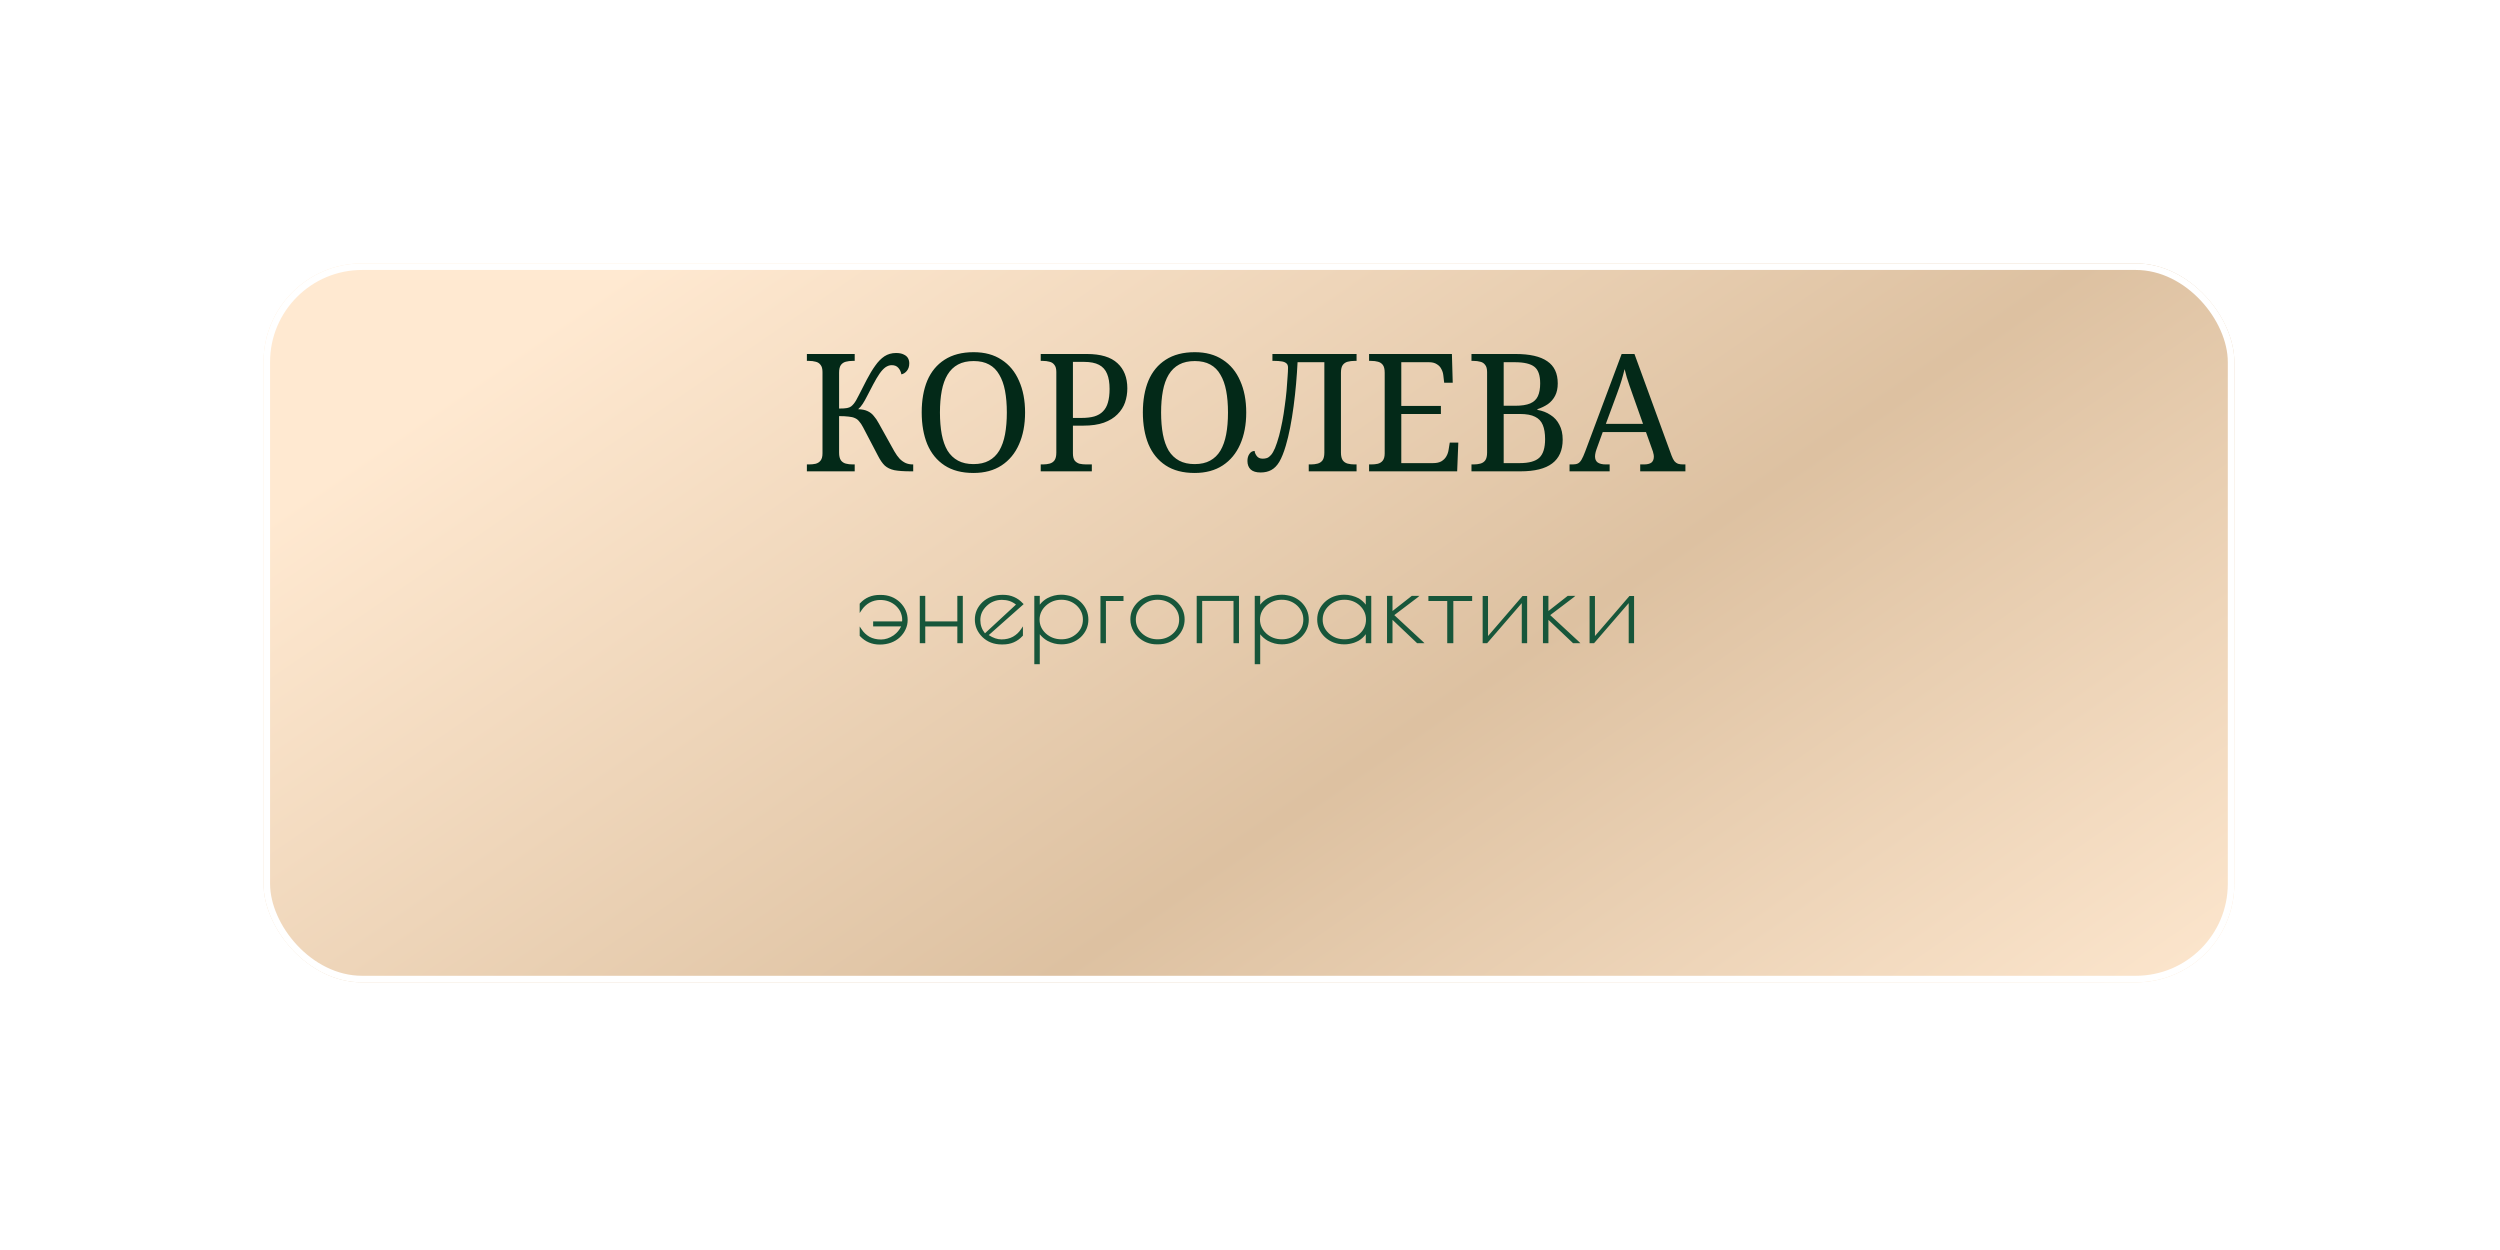 <?xml version="1.0" encoding="UTF-8"?> <svg xmlns="http://www.w3.org/2000/svg" width="380" height="190" viewBox="0 0 380 190" fill="none"><g filter="url(#filter0_d_86_301)"><rect x="40.051" y="20.052" width="299.574" height="109.283" rx="14.988" fill="url(#paint0_linear_86_301)"></rect><rect x="40.551" y="20.551" width="298.575" height="108.284" rx="14.488" stroke="white" stroke-width="0.999"></rect></g><path d="M122.646 71.643V70.593H122.971C123.337 70.593 123.67 70.56 123.97 70.493C124.287 70.41 124.536 70.252 124.72 70.019C124.919 69.769 125.019 69.403 125.019 68.92V56.555C125.019 56.055 124.919 55.689 124.72 55.456C124.536 55.206 124.287 55.048 123.97 54.981C123.67 54.898 123.337 54.856 122.971 54.856H122.646V53.807H129.915V54.856H129.591C129.224 54.856 128.883 54.898 128.567 54.981C128.25 55.064 128 55.231 127.817 55.48C127.634 55.73 127.542 56.122 127.542 56.655V62.1C128.075 62.1 128.475 62.075 128.741 62.025C129.008 61.975 129.216 61.892 129.366 61.776C129.516 61.659 129.657 61.517 129.791 61.351C130.007 61.084 130.265 60.643 130.565 60.027C130.881 59.411 131.273 58.645 131.739 57.729C132.172 56.896 132.605 56.18 133.038 55.581C133.471 54.964 133.937 54.49 134.437 54.157C134.953 53.824 135.536 53.657 136.185 53.657C136.685 53.657 137.076 53.732 137.36 53.882C137.659 54.015 137.876 54.198 138.009 54.431C138.142 54.664 138.209 54.931 138.209 55.231C138.209 55.697 138.084 56.08 137.834 56.38C137.601 56.663 137.326 56.838 137.01 56.904C136.943 56.521 136.793 56.197 136.56 55.93C136.327 55.647 135.986 55.505 135.536 55.505C135.22 55.505 134.903 55.614 134.587 55.83C134.287 56.047 133.987 56.371 133.687 56.804C133.388 57.237 133.063 57.787 132.713 58.453C132.364 59.136 132.064 59.711 131.814 60.177C131.581 60.643 131.356 61.043 131.14 61.376C130.94 61.692 130.707 61.967 130.44 62.2C131.04 62.217 131.523 62.317 131.889 62.5C132.255 62.666 132.563 62.908 132.813 63.224C133.08 63.524 133.338 63.907 133.588 64.373L135.936 68.595C136.202 69.061 136.477 69.444 136.76 69.744C137.043 70.027 137.351 70.244 137.684 70.394C138.017 70.527 138.367 70.593 138.733 70.593H138.808V71.643H138.459C137.393 71.643 136.552 71.584 135.936 71.468C135.336 71.335 134.853 71.101 134.487 70.768C134.137 70.435 133.796 69.944 133.463 69.294L131.189 64.948C130.99 64.565 130.79 64.265 130.59 64.049C130.407 63.816 130.19 63.649 129.94 63.549C129.691 63.432 129.374 63.358 128.991 63.324C128.608 63.274 128.125 63.249 127.542 63.249V68.795C127.542 69.311 127.634 69.703 127.817 69.969C128 70.219 128.25 70.385 128.567 70.469C128.883 70.552 129.224 70.593 129.591 70.593H129.915V71.643H122.646ZM147.968 71.892C146.202 71.892 144.737 71.509 143.571 70.743C142.405 69.977 141.531 68.903 140.948 67.521C140.382 66.139 140.099 64.523 140.099 62.675C140.099 60.826 140.382 59.219 140.948 57.854C141.531 56.488 142.405 55.431 143.571 54.681C144.754 53.915 146.227 53.532 147.993 53.532C149.675 53.532 151.09 53.915 152.239 54.681C153.405 55.431 154.288 56.496 154.887 57.879C155.503 59.244 155.811 60.851 155.811 62.7C155.811 64.548 155.503 66.164 154.887 67.546C154.288 68.911 153.405 69.977 152.239 70.743C151.073 71.509 149.65 71.892 147.968 71.892ZM147.968 70.543C148.9 70.543 149.683 70.369 150.316 70.019C150.965 69.669 151.49 69.161 151.889 68.495C152.289 67.812 152.581 66.988 152.764 66.022C152.947 65.04 153.039 63.932 153.039 62.7C153.039 61.467 152.947 60.368 152.764 59.402C152.581 58.437 152.289 57.62 151.889 56.954C151.506 56.272 150.99 55.755 150.341 55.406C149.708 55.056 148.925 54.881 147.993 54.881C147.06 54.881 146.269 55.056 145.619 55.406C144.97 55.755 144.437 56.272 144.021 56.954C143.621 57.62 143.33 58.437 143.146 59.402C142.963 60.368 142.872 61.467 142.872 62.7C142.872 63.932 142.963 65.04 143.146 66.022C143.33 66.988 143.621 67.812 144.021 68.495C144.437 69.161 144.97 69.669 145.619 70.019C146.269 70.369 147.052 70.543 147.968 70.543ZM158.189 71.643V70.593H158.514C158.897 70.593 159.238 70.552 159.538 70.469C159.854 70.385 160.104 70.219 160.287 69.969C160.471 69.703 160.562 69.311 160.562 68.795V56.555C160.562 56.055 160.462 55.689 160.262 55.456C160.079 55.206 159.829 55.048 159.513 54.981C159.213 54.898 158.88 54.856 158.514 54.856H158.189V53.807H165.208C167.307 53.807 168.856 54.273 169.855 55.206C170.854 56.122 171.354 57.396 171.354 59.028C171.354 59.777 171.237 60.493 171.004 61.176C170.771 61.842 170.388 62.442 169.855 62.974C169.338 63.507 168.647 63.932 167.781 64.249C166.932 64.548 165.891 64.698 164.659 64.698H163.085V68.92C163.085 69.403 163.177 69.769 163.36 70.019C163.56 70.252 163.81 70.41 164.109 70.493C164.426 70.56 164.767 70.593 165.134 70.593H165.958V71.643H158.189ZM164.409 63.524C165.158 63.524 165.8 63.449 166.333 63.299C166.882 63.133 167.323 62.875 167.656 62.525C168.006 62.175 168.256 61.725 168.406 61.176C168.572 60.61 168.656 59.927 168.656 59.128C168.656 58.195 168.531 57.429 168.281 56.83C168.031 56.213 167.623 55.755 167.057 55.456C166.491 55.156 165.733 55.006 164.784 55.006H163.085V63.524H164.409ZM181.583 71.892C179.818 71.892 178.352 71.509 177.187 70.743C176.021 69.977 175.147 68.903 174.564 67.521C173.998 66.139 173.715 64.523 173.715 62.675C173.715 60.826 173.998 59.219 174.564 57.854C175.147 56.488 176.021 55.431 177.187 54.681C178.369 53.915 179.843 53.532 181.608 53.532C183.29 53.532 184.706 53.915 185.855 54.681C187.021 55.431 187.903 56.496 188.503 57.879C189.119 59.244 189.427 60.851 189.427 62.7C189.427 64.548 189.119 66.164 188.503 67.546C187.903 68.911 187.021 69.977 185.855 70.743C184.689 71.509 183.265 71.892 181.583 71.892ZM181.583 70.543C182.516 70.543 183.298 70.369 183.931 70.019C184.581 69.669 185.105 69.161 185.505 68.495C185.905 67.812 186.196 66.988 186.379 66.022C186.563 65.04 186.654 63.932 186.654 62.7C186.654 61.467 186.563 60.368 186.379 59.402C186.196 58.437 185.905 57.62 185.505 56.954C185.122 56.272 184.606 55.755 183.956 55.406C183.323 55.056 182.541 54.881 181.608 54.881C180.676 54.881 179.885 55.056 179.235 55.406C178.586 55.755 178.053 56.272 177.636 56.954C177.237 57.62 176.945 58.437 176.762 59.402C176.579 60.368 176.487 61.467 176.487 62.7C176.487 63.932 176.579 65.04 176.762 66.022C176.945 66.988 177.237 67.812 177.636 68.495C178.053 69.161 178.586 69.669 179.235 70.019C179.885 70.369 180.667 70.543 181.583 70.543ZM191.61 71.817C190.944 71.817 190.444 71.668 190.111 71.368C189.778 71.051 189.611 70.618 189.611 70.069C189.611 69.636 189.711 69.278 189.911 68.995C190.111 68.695 190.377 68.545 190.71 68.545C190.71 68.762 190.81 69.011 191.01 69.294C191.21 69.578 191.518 69.719 191.934 69.719C192.168 69.719 192.384 69.686 192.584 69.619C192.8 69.536 193.009 69.378 193.208 69.145C193.408 68.911 193.608 68.562 193.808 68.095C194.008 67.612 194.216 66.98 194.432 66.197C194.599 65.547 194.757 64.84 194.907 64.074C195.057 63.291 195.182 62.5 195.282 61.701C195.398 60.901 195.49 60.127 195.557 59.377C195.623 58.628 195.673 57.954 195.706 57.354C195.756 56.738 195.781 56.247 195.781 55.88C195.781 55.564 195.69 55.339 195.507 55.206C195.323 55.056 195.082 54.964 194.782 54.931C194.482 54.881 194.149 54.856 193.783 54.856H193.408V53.807H206.198V54.856H205.873C205.507 54.856 205.166 54.898 204.849 54.981C204.533 55.064 204.283 55.231 204.1 55.48C203.917 55.73 203.825 56.122 203.825 56.655V68.795C203.825 69.311 203.917 69.703 204.1 69.969C204.283 70.219 204.533 70.385 204.849 70.469C205.166 70.552 205.507 70.593 205.873 70.593H206.198V71.643H198.929V70.593H199.254C199.637 70.593 199.978 70.552 200.278 70.469C200.594 70.385 200.844 70.219 201.027 69.969C201.21 69.703 201.302 69.311 201.302 68.795V55.056H197.23C197.18 56.088 197.105 57.179 197.005 58.328C196.905 59.461 196.781 60.593 196.631 61.725C196.481 62.858 196.306 63.94 196.106 64.973C195.906 66.005 195.681 66.938 195.432 67.771C195.132 68.787 194.807 69.594 194.457 70.194C194.108 70.777 193.7 71.193 193.233 71.443C192.784 71.692 192.243 71.817 191.61 71.817ZM208.1 71.643V70.593H208.425C208.791 70.593 209.124 70.56 209.424 70.493C209.741 70.41 209.99 70.252 210.174 70.019C210.373 69.769 210.473 69.403 210.473 68.92V56.655C210.473 56.122 210.382 55.73 210.199 55.48C210.015 55.231 209.766 55.064 209.449 54.981C209.149 54.898 208.808 54.856 208.425 54.856H208.1V53.807H220.69L220.815 58.178H219.516L219.391 57.104C219.358 56.738 219.258 56.405 219.091 56.105C218.942 55.789 218.708 55.539 218.392 55.356C218.092 55.156 217.693 55.056 217.193 55.056H212.996V61.701H219.016V62.925H212.996V70.394H217.817C218.35 70.394 218.775 70.302 219.091 70.119C219.424 69.919 219.674 69.669 219.841 69.369C220.024 69.053 220.141 68.712 220.191 68.345L220.365 67.271H221.664L221.489 71.643H208.1ZM223.664 71.643V70.593H223.989C224.372 70.593 224.713 70.552 225.013 70.469C225.329 70.385 225.579 70.219 225.762 69.969C225.945 69.703 226.037 69.311 226.037 68.795V56.555C226.037 56.055 225.937 55.689 225.737 55.456C225.554 55.206 225.304 55.048 224.988 54.981C224.688 54.898 224.355 54.856 223.989 54.856H223.664V53.807H230.359C232.523 53.807 234.131 54.173 235.18 54.906C236.245 55.622 236.778 56.746 236.778 58.278C236.778 59.011 236.645 59.636 236.379 60.152C236.112 60.668 235.746 61.093 235.28 61.426C234.813 61.742 234.28 62 233.681 62.2V62.3C234.447 62.433 235.113 62.691 235.679 63.075C236.262 63.441 236.712 63.94 237.028 64.573C237.361 65.189 237.528 65.939 237.528 66.821C237.528 68.437 236.995 69.644 235.929 70.444C234.88 71.243 233.273 71.643 231.108 71.643H223.664ZM230.983 70.394C232.399 70.394 233.398 70.119 233.981 69.569C234.563 69.02 234.855 68.079 234.855 66.746C234.855 65.88 234.738 65.164 234.505 64.598C234.272 64.032 233.881 63.616 233.331 63.349C232.782 63.066 232.016 62.925 231.033 62.925H228.56V70.394H230.983ZM230.284 61.676C231.266 61.676 232.032 61.559 232.582 61.326C233.131 61.093 233.523 60.726 233.756 60.227C233.989 59.727 234.106 59.078 234.106 58.278C234.106 57.046 233.814 56.205 233.231 55.755C232.648 55.289 231.649 55.056 230.234 55.056H228.56V61.676H230.284ZM238.571 71.643V70.593H239.046C239.379 70.593 239.645 70.543 239.845 70.444C240.045 70.344 240.228 70.152 240.395 69.869C240.561 69.586 240.744 69.178 240.944 68.645L246.49 53.807H248.438L254.084 69.269C254.217 69.619 254.358 69.894 254.508 70.094C254.658 70.277 254.841 70.41 255.058 70.493C255.274 70.56 255.541 70.593 255.857 70.593H256.182V71.643H249.312V70.593H249.887C250.387 70.593 250.761 70.502 251.011 70.319C251.261 70.119 251.386 69.811 251.386 69.394C251.386 69.294 251.377 69.203 251.361 69.12C251.344 69.02 251.319 68.92 251.286 68.82C251.269 68.703 251.236 68.587 251.186 68.47L250.187 65.672H243.617L242.668 68.295C242.618 68.428 242.576 68.562 242.543 68.695C242.51 68.828 242.485 68.953 242.468 69.07C242.451 69.17 242.443 69.269 242.443 69.369C242.443 69.786 242.576 70.094 242.843 70.294C243.126 70.493 243.542 70.593 244.092 70.593H244.666V71.643H238.571ZM244.092 64.423H249.737L248.188 60.052C248.022 59.552 247.855 59.078 247.689 58.628C247.539 58.178 247.397 57.745 247.264 57.329C247.148 56.913 247.039 56.505 246.939 56.105C246.873 56.405 246.798 56.696 246.715 56.979C246.648 57.262 246.565 57.554 246.465 57.854C246.381 58.137 246.282 58.445 246.165 58.778C246.065 59.094 245.94 59.444 245.79 59.827L244.092 64.423Z" fill="#032918"></path><path d="M132.719 95.208V95.048V94.616V94.456H132.895H137.116C137.126 94.371 137.132 94.291 137.132 94.216C137.132 94.099 137.126 93.987 137.116 93.881C137.105 93.763 137.084 93.652 137.052 93.545C137.03 93.428 136.998 93.321 136.956 93.225C136.924 93.119 136.881 93.017 136.828 92.921C136.774 92.815 136.716 92.719 136.652 92.634C136.588 92.538 136.519 92.447 136.444 92.362C136.369 92.266 136.284 92.175 136.188 92.09C135.858 91.792 135.49 91.568 135.085 91.419C134.691 91.269 134.259 91.195 133.79 91.195C133.215 91.195 132.671 91.334 132.16 91.611C131.68 91.888 131.28 92.266 130.96 92.746L130.673 93.177V92.65V91.818V91.754L130.721 91.707C131.499 90.854 132.501 90.427 133.726 90.427H133.87C135.043 90.427 136.023 90.806 136.812 91.563C137.579 92.33 137.963 93.22 137.963 94.233C137.963 94.733 137.862 95.202 137.659 95.639C137.467 96.076 137.179 96.481 136.796 96.854C136.412 97.217 135.959 97.494 135.437 97.686C134.915 97.877 134.344 97.974 133.726 97.974C132.522 97.974 131.52 97.547 130.721 96.695L130.673 96.647V96.583V95.751V95.224L130.96 95.655C131.28 96.135 131.68 96.513 132.16 96.79C132.671 97.067 133.257 97.206 133.918 97.206C134.568 97.206 135.208 96.993 135.837 96.567C135.975 96.471 136.098 96.369 136.204 96.263C136.322 96.156 136.423 96.05 136.508 95.943C136.604 95.826 136.689 95.709 136.764 95.591C136.838 95.463 136.908 95.336 136.972 95.208H132.895H132.719ZM145.515 90.571H145.675H146.186H146.346V90.731V97.606V97.766H146.186H145.675H145.515V97.606V95.224H140.639V97.606V97.766H140.479H139.967H139.807V97.606V90.731V90.571H139.967H140.479H140.639V90.731V94.456H145.515V90.731V90.571ZM155.436 96.662C154.648 97.526 153.646 97.957 152.431 97.957H152.239C151.077 97.957 150.102 97.579 149.313 96.822C148.556 96.066 148.178 95.181 148.178 94.168C148.178 93.145 148.567 92.261 149.345 91.515C150.144 90.779 151.173 90.412 152.431 90.412C152.74 90.412 153.043 90.438 153.342 90.492C153.63 90.555 153.896 90.641 154.141 90.747C154.386 90.854 154.621 90.987 154.845 91.147C155.069 91.307 155.282 91.499 155.484 91.722L155.596 91.818L155.484 91.93L150.288 96.535C150.96 96.972 151.605 97.19 152.223 97.19C152.894 97.19 153.48 97.052 153.981 96.774C154.472 96.497 154.877 96.119 155.196 95.639L155.484 95.208V95.735V96.551V96.615L155.436 96.662ZM152.287 91.179C151.839 91.179 151.418 91.259 151.024 91.419C150.64 91.568 150.283 91.802 149.953 92.122C149.633 92.431 149.393 92.767 149.233 93.129C149.084 93.481 149.009 93.859 149.009 94.264C149.009 95.01 149.244 95.677 149.713 96.263L154.429 91.898C154.12 91.653 153.795 91.472 153.454 91.355C153.091 91.237 152.702 91.179 152.287 91.179ZM157.215 100.963V100.803V90.731V90.571H157.375H157.887H158.046V90.731V91.914C158.334 91.531 158.707 91.206 159.166 90.939C159.848 90.577 160.562 90.395 161.308 90.395C161.606 90.395 161.889 90.422 162.155 90.475C162.432 90.518 162.699 90.587 162.955 90.683C163.21 90.779 163.445 90.897 163.658 91.035C163.882 91.174 164.09 91.334 164.281 91.515C165.049 92.261 165.433 93.151 165.433 94.184C165.433 95.208 165.049 96.092 164.281 96.838C163.482 97.574 162.491 97.942 161.308 97.942C160.583 97.942 159.88 97.76 159.198 97.398C158.739 97.132 158.356 96.801 158.046 96.407V100.803V100.963H157.887H157.375H157.215ZM158.958 92.074C158.329 92.671 158.015 93.374 158.015 94.184C158.015 94.995 158.329 95.693 158.958 96.279C159.619 96.876 160.413 97.174 161.34 97.174C161.798 97.174 162.224 97.1 162.619 96.95C163.013 96.801 163.37 96.577 163.69 96.279C163.999 95.991 164.228 95.671 164.377 95.32C164.527 94.968 164.601 94.584 164.601 94.168C164.601 93.359 164.292 92.655 163.674 92.058C163.024 91.461 162.24 91.163 161.324 91.163C160.407 91.163 159.619 91.467 158.958 92.074ZM170.771 91.355H170.611H168.101V97.606V97.766H167.941H167.429H167.27V97.606V90.747V90.587H167.429H170.611H170.771V90.747V91.195V91.355ZM171.815 94.136C171.815 93.124 172.204 92.245 172.982 91.499C173.782 90.763 174.773 90.395 175.956 90.395C176.244 90.395 176.521 90.422 176.787 90.475C177.064 90.518 177.331 90.587 177.587 90.683C177.842 90.779 178.082 90.897 178.306 91.035C178.519 91.174 178.722 91.334 178.914 91.515C179.681 92.261 180.065 93.14 180.065 94.153C180.065 94.653 179.969 95.128 179.777 95.575C179.585 96.023 179.303 96.433 178.93 96.806C178.162 97.563 177.192 97.942 176.02 97.942H175.86C174.73 97.942 173.766 97.563 172.966 96.806C172.711 96.551 172.497 96.284 172.327 96.007C172.156 95.719 172.028 95.421 171.943 95.112C171.858 94.803 171.815 94.478 171.815 94.136ZM179.233 94.168C179.233 93.359 178.924 92.655 178.306 92.058C177.656 91.461 176.873 91.163 175.956 91.163C175.039 91.163 174.251 91.467 173.59 92.074C172.961 92.671 172.647 93.374 172.647 94.184C172.647 94.995 172.961 95.693 173.59 96.279C174.251 96.876 175.045 97.174 175.972 97.174C176.43 97.174 176.857 97.1 177.251 96.95C177.645 96.801 178.002 96.577 178.322 96.279C178.631 95.991 178.86 95.671 179.01 95.32C179.159 94.968 179.233 94.584 179.233 94.168ZM181.898 90.571H182.058H188.165H188.325V90.731V97.606V97.766H188.165H187.654H187.494V97.606V91.339H182.73V97.606V97.766H182.57H182.058H181.898V97.606V90.731V90.571ZM190.72 100.963V100.803V90.731V90.571H190.879H191.391H191.551V90.731V91.914C191.839 91.531 192.212 91.206 192.67 90.939C193.352 90.577 194.066 90.395 194.812 90.395C195.111 90.395 195.393 90.422 195.66 90.475C195.937 90.518 196.203 90.587 196.459 90.683C196.715 90.779 196.949 90.897 197.162 91.035C197.386 91.174 197.594 91.334 197.786 91.515C198.553 92.261 198.937 93.151 198.937 94.184C198.937 95.208 198.553 96.092 197.786 96.838C196.987 97.574 195.995 97.942 194.812 97.942C194.087 97.942 193.384 97.76 192.702 97.398C192.244 97.132 191.86 96.801 191.551 96.407V100.803V100.963H191.391H190.879H190.72ZM192.462 92.074C191.833 92.671 191.519 93.374 191.519 94.184C191.519 94.995 191.833 95.693 192.462 96.279C193.123 96.876 193.917 97.174 194.844 97.174C195.303 97.174 195.729 97.1 196.123 96.95C196.518 96.801 196.875 96.577 197.194 96.279C197.503 95.991 197.733 95.671 197.882 95.32C198.031 94.968 198.106 94.584 198.106 94.168C198.106 93.359 197.797 92.655 197.178 92.058C196.528 91.461 195.745 91.163 194.828 91.163C193.912 91.163 193.123 91.467 192.462 92.074ZM208.432 90.571V90.731V97.606V97.766H208.272H207.76H207.6V97.606V96.391C207.313 96.796 206.945 97.132 206.497 97.398C206.391 97.451 206.279 97.504 206.162 97.558C206.044 97.611 205.927 97.659 205.81 97.702C205.693 97.744 205.575 97.776 205.458 97.798C205.341 97.83 205.218 97.856 205.091 97.877C204.973 97.899 204.851 97.915 204.723 97.925C204.595 97.936 204.467 97.942 204.339 97.942C203.167 97.942 202.181 97.574 201.381 96.838C200.603 96.092 200.214 95.202 200.214 94.168C200.214 93.135 200.603 92.245 201.381 91.499C202.181 90.763 203.167 90.395 204.339 90.395C204.723 90.395 205.096 90.444 205.458 90.539C205.831 90.635 206.194 90.774 206.545 90.955C206.652 91.019 206.753 91.088 206.849 91.163C206.956 91.237 207.052 91.317 207.137 91.403C207.222 91.477 207.302 91.557 207.377 91.642C207.462 91.728 207.537 91.818 207.6 91.914V90.731V90.571H207.76H208.272H208.432ZM201.989 92.074C201.36 92.671 201.046 93.374 201.046 94.184C201.046 94.995 201.36 95.693 201.989 96.279C202.65 96.876 203.444 97.174 204.371 97.174C204.829 97.174 205.256 97.1 205.65 96.95C206.044 96.801 206.401 96.577 206.721 96.279C207.03 95.991 207.259 95.671 207.409 95.32C207.558 94.968 207.632 94.584 207.632 94.168C207.632 93.359 207.323 92.655 206.705 92.058C206.055 91.461 205.272 91.163 204.355 91.163C203.438 91.163 202.65 91.467 201.989 92.074ZM210.828 90.571H210.988H211.5H211.66V90.731V92.874L214.553 90.603L214.601 90.571H214.665H215.321H215.752L215.433 90.843L211.932 93.497L216.264 97.51L216.52 97.766H216.152H215.465H215.401L215.353 97.718L211.66 94.216V97.606V97.766H211.5H210.988H210.828V97.606V90.731V90.571ZM223.768 90.587V90.747V91.195V91.355H223.608H220.906V97.606V97.766H220.73H220.155H219.979V97.606V91.355H217.277H217.117V91.195V90.747V90.587H217.277H223.608H223.768ZM232.126 90.587V90.747V97.606V97.766H231.966H231.471H231.311V97.606V91.674L226.099 97.702L226.051 97.766H225.971H225.523H225.364V97.606V90.747V90.587H225.523H226.019H226.179V90.747V96.678L231.375 90.651L231.423 90.587H231.503H231.966H232.126ZM234.528 90.571H234.688H235.2H235.359V90.731V92.874L238.253 90.603L238.301 90.571H238.365H239.021H239.452L239.132 90.843L235.631 93.497L239.964 97.51L240.22 97.766H239.852H239.164H239.1L239.053 97.718L235.359 94.216V97.606V97.766H235.2H234.688H234.528V97.606V90.731V90.571ZM248.379 90.587V90.747V97.606V97.766H248.219H247.723H247.563V97.606V91.674L242.352 97.702L242.304 97.766H242.224H241.776H241.616V97.606V90.747V90.587H241.776H242.272H242.432V90.747V96.678L247.627 90.651L247.675 90.587H247.755H248.219H248.379Z" fill="#17563A"></path><defs><filter id="filter0_d_86_301" x="0.083" y="0.068" width="379.51" height="189.219" filterUnits="userSpaceOnUse" color-interpolation-filters="sRGB"><feFlood flood-opacity="0" result="BackgroundImageFix"></feFlood><feColorMatrix in="SourceAlpha" type="matrix" values="0 0 0 0 0 0 0 0 0 0 0 0 0 0 0 0 0 0 127 0" result="hardAlpha"></feColorMatrix><feOffset dy="19.984"></feOffset><feGaussianBlur stdDeviation="19.984"></feGaussianBlur><feComposite in2="hardAlpha" operator="out"></feComposite><feColorMatrix type="matrix" values="0 0 0 0 1 0 0 0 0 1 0 0 0 0 1 0 0 0 0.2 0"></feColorMatrix><feBlend mode="normal" in2="BackgroundImageFix" result="effect1_dropShadow_86_301"></feBlend><feBlend mode="normal" in="SourceGraphic" in2="effect1_dropShadow_86_301" result="shape"></feBlend></filter><linearGradient id="paint0_linear_86_301" x1="80.97" y1="31.065" x2="213.576" y2="223.833" gradientUnits="userSpaceOnUse"><stop stop-color="#FFE9D1"></stop><stop offset="0.535" stop-color="#DDC1A1"></stop><stop offset="1" stop-color="#FFE9D1"></stop></linearGradient></defs></svg> 